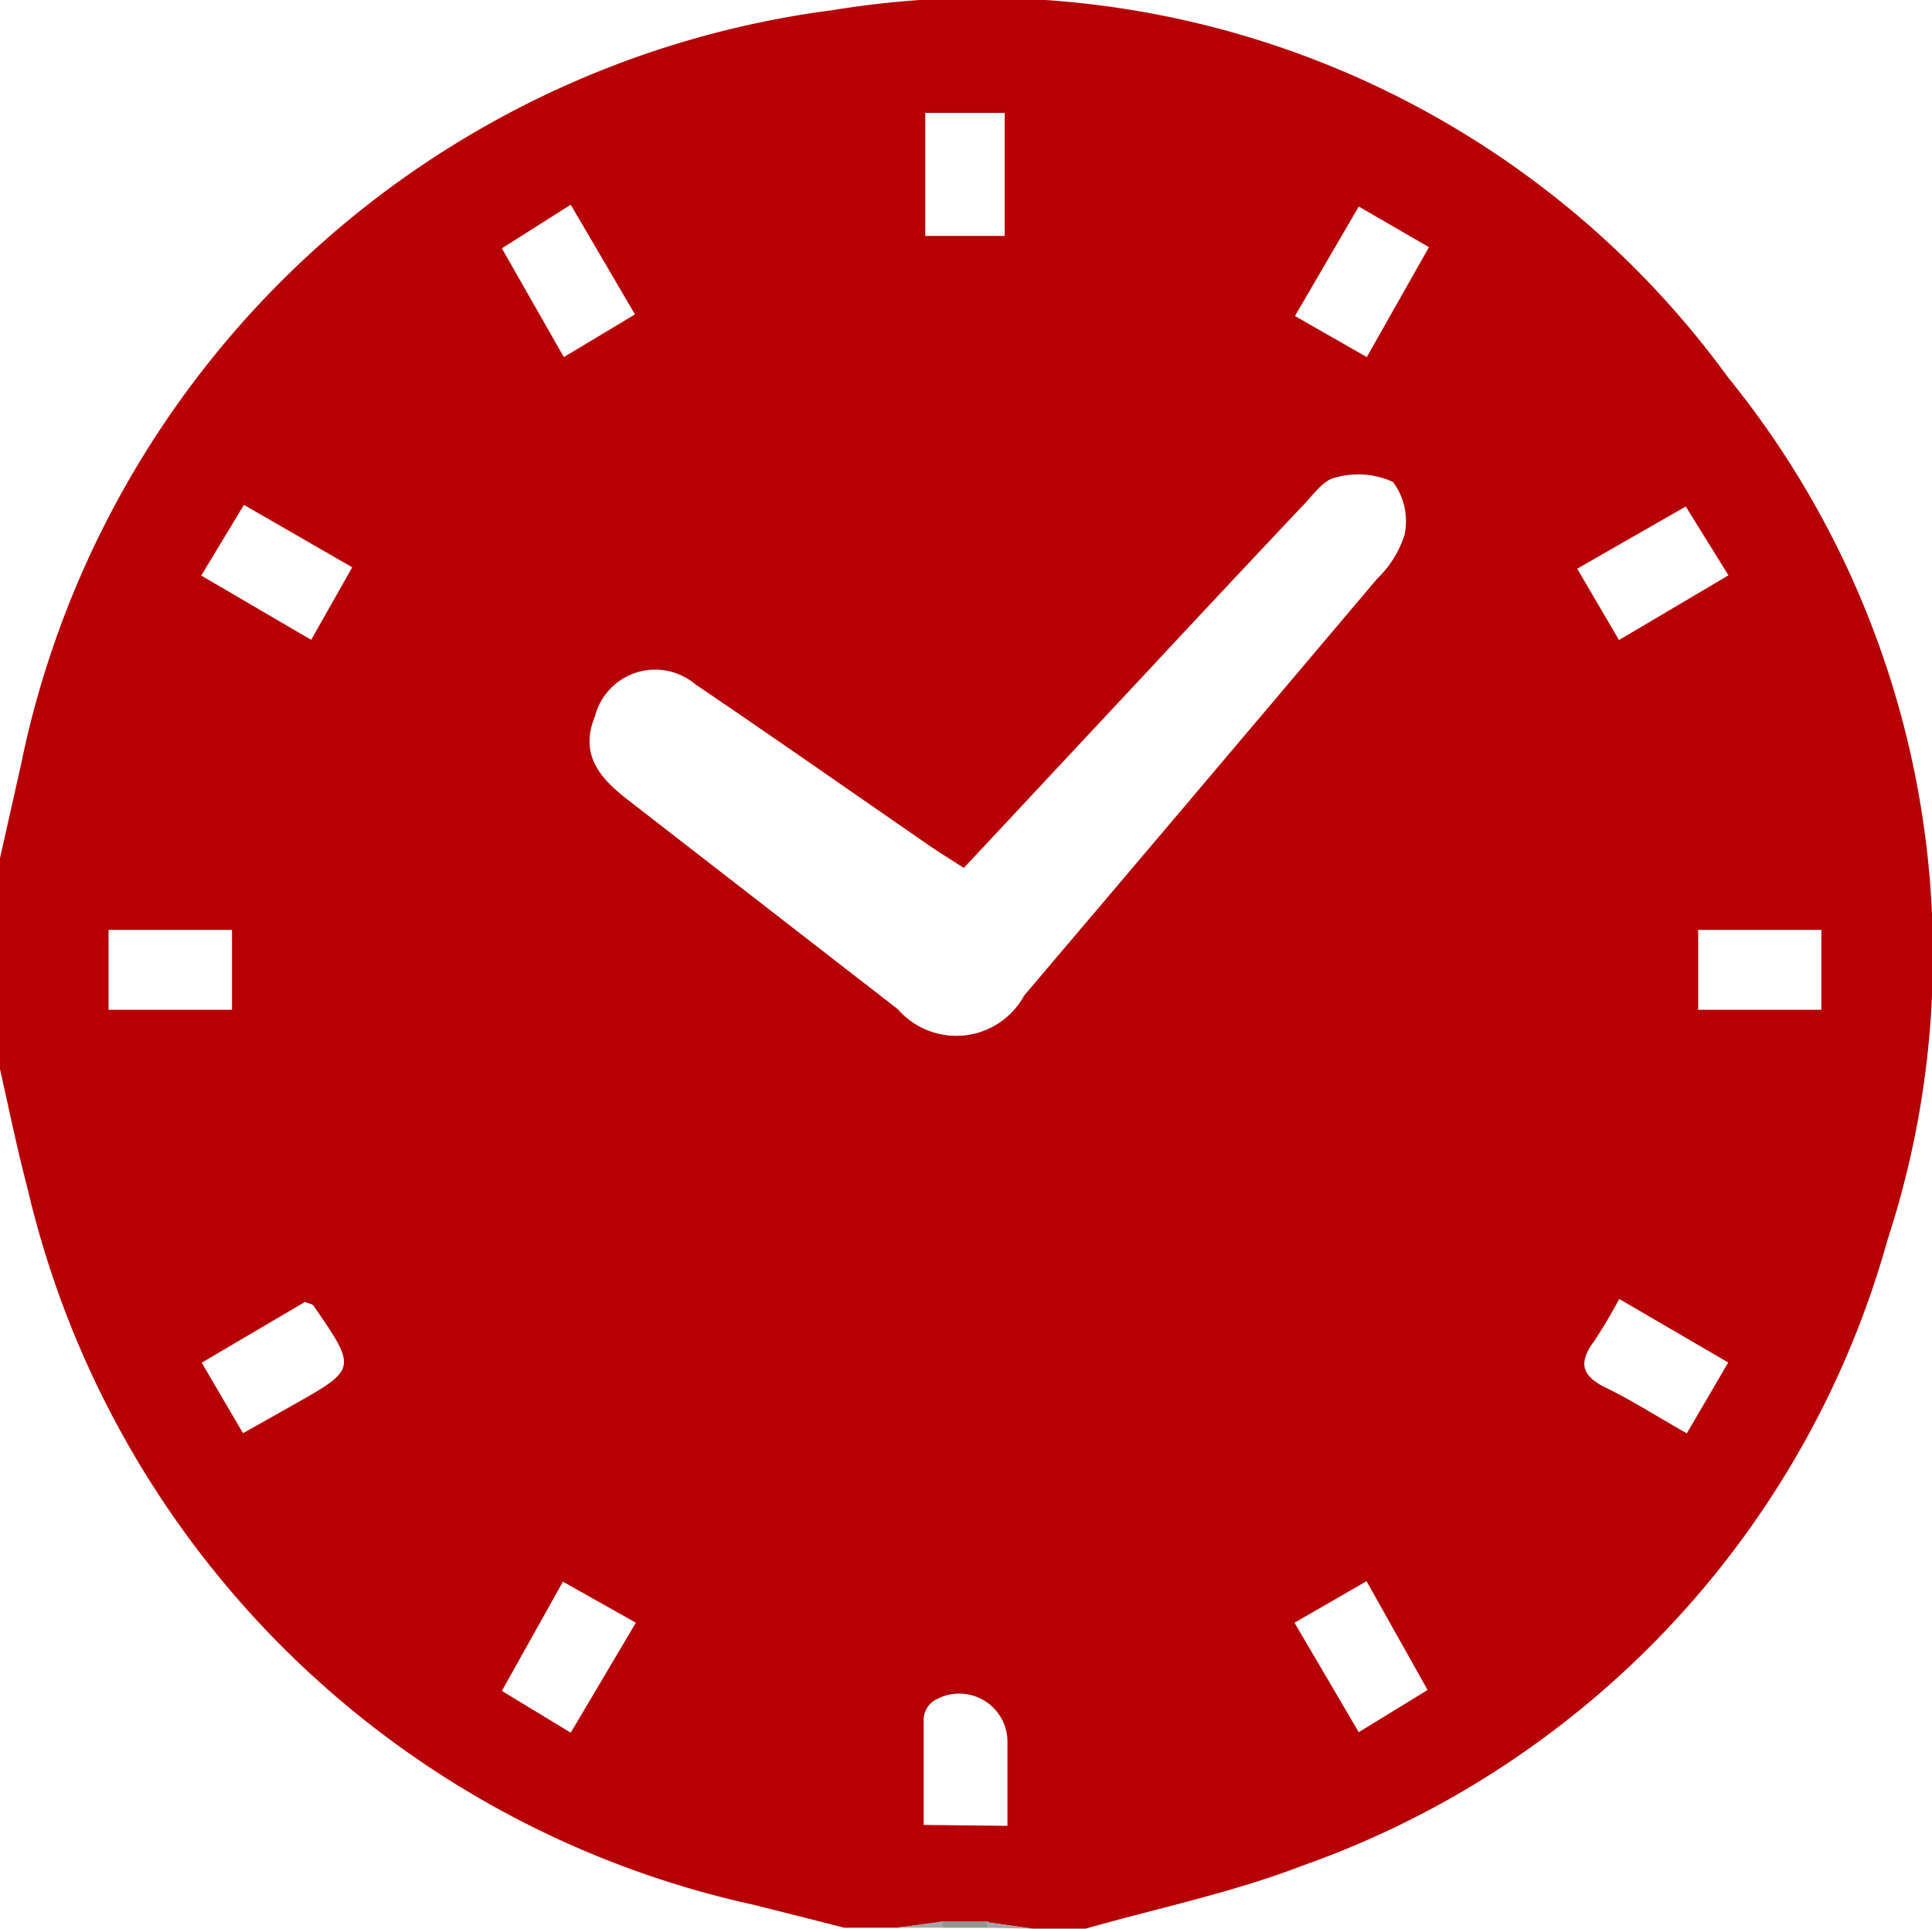 <svg xmlns="http://www.w3.org/2000/svg" viewBox="0 0 8.419 8.404"><defs><style>.cls-1{fill:#b60005;}.cls-2{fill:#a6a6a6;}.cls-3{fill:#949494;}</style></defs><g id="Layer_2" data-name="Layer 2"><g id="レイアウト"><path class="cls-1" d="M3.909,8.4h-.23c-.132-.034-.264-.067-.395-.1A4.165,4.165,0,0,1,.119,5.174C.073,5,.039,4.831,0,4.659v-.92l.09-.4A4.156,4.156,0,0,1,3.63.044a4.017,4.017,0,0,1,3.9,1.6A3.994,3.994,0,0,1,8.226,5.4,4.045,4.045,0,0,1,5.677,8.129c-.306.118-.63.185-.946.275H4.5l-.2-.028h-.2ZM4.2,3.782c-.054-.035-.1-.063-.144-.093-.342-.236-.683-.475-1.027-.708a.271.271,0,0,0-.436.139c-.069.168.021.27.14.363l1.18.915a.337.337,0,0,0,.55-.06Q5.233,3.431,6,2.523a.459.459,0,0,0,.12-.191A.284.284,0,0,0,6.07,2.1a.364.364,0,0,0-.251-.019c-.051.01-.094.072-.135.115q-.338.358-.674.719Zm.19,4.174V7.6a.21.21,0,0,0-.323-.187.1.1,0,0,0-.042.077c0,.151,0,.3,0,.462ZM4.032.492v.536h.346V.492ZM1.011,4.4V4.052H.473V4.4Zm6.926,0V4.052H7.4V4.4ZM1.059,6.245l.217-.122c.28-.158.28-.158.09-.434-.005-.007-.018-.008-.037-.016l-.45.265Zm6.292,0,.18-.308L7.056,5.66a2.077,2.077,0,0,1-.112.188c-.069.094-.048.15.056.2S7.226,6.175,7.351,6.246Zm-4.58.826-.318-.179-.266.476.3.182Zm2.87,0,.28.477.3-.184L5.955,6.89ZM.877,2.508l.479.28.179-.316L1.063,2.2Zm6.178.281.477-.282-.186-.3-.473.271ZM2.487.892l-.3.19.27.474.31-.186Zm3.469.664.271-.479L5.921.9l-.278.477Z"/><path class="cls-2" d="M3.909,8.4l.2-.028,0,.028Z"/><path class="cls-3" d="M4.107,8.4l0-.028h.2V8.4Z"/><path class="cls-2" d="M4.3,8.4V8.376l.2.028Z"/></g></g></svg>